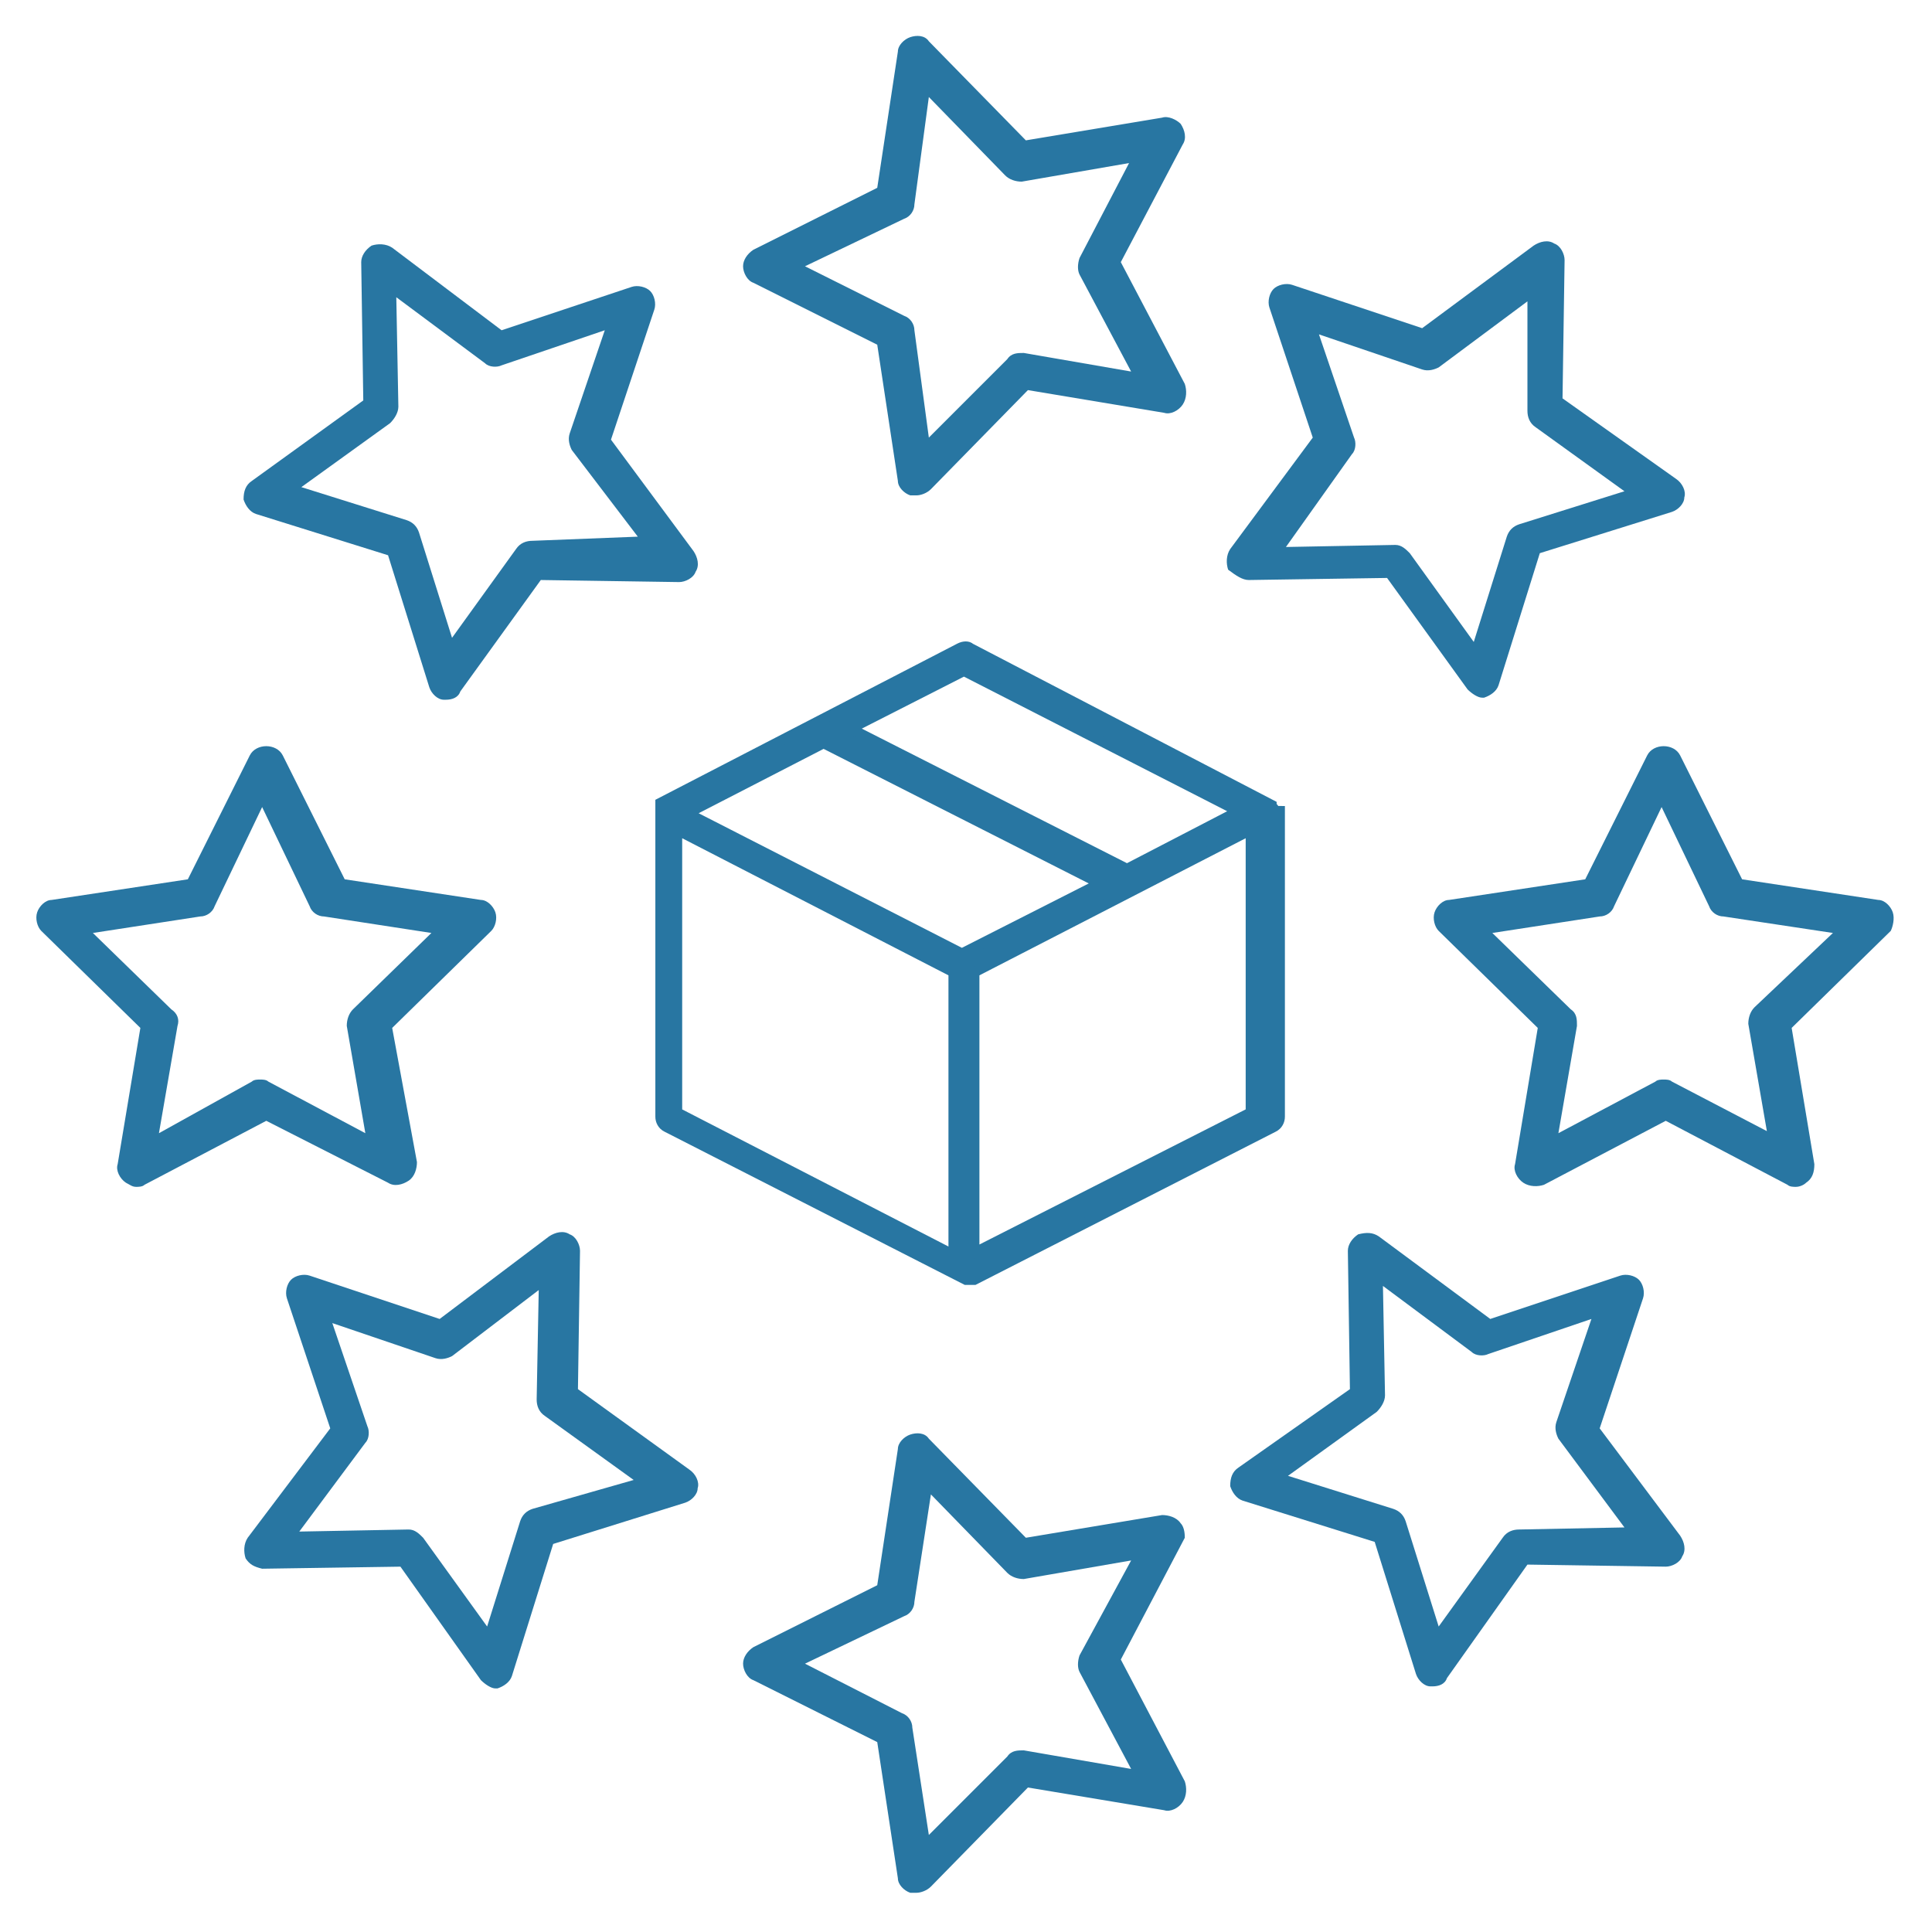 <?xml version="1.0" encoding="utf-8"?>
<!-- Generator: Adobe Illustrator 25.2.3, SVG Export Plug-In . SVG Version: 6.00 Build 0)  -->
<svg version="1.1" id="Ebene_1" xmlns="http://www.w3.org/2000/svg" xmlns:xlink="http://www.w3.org/1999/xlink" x="0px" y="0px"
	 viewBox="0 0 93.6 93.6" style="enable-background:new 0 0 93.6 93.6;" xml:space="preserve">
<style type="text/css">
	.st0{fill:#2876A2;}
	.st1{fill:#2876A2;stroke:#2876A2;stroke-width:0.5;stroke-miterlimit:10;}
</style>
<g>
	<path class="st0" d="M18.8,57.3c0.3,0.2,0.7,0.1,1-0.1c0.3-0.2,0.4-0.6,0.4-0.9L19,49.8l4.8-4.7c0.2-0.2,0.3-0.6,0.2-0.9
		c-0.1-0.3-0.4-0.6-0.7-0.6l-6.6-1l-3-6c-0.3-0.6-1.3-0.6-1.6,0l-3,6l-6.6,1c-0.3,0-0.6,0.3-0.7,0.6c-0.1,0.3,0,0.7,0.2,0.9l4.8,4.7
		l-1.1,6.6c-0.1,0.3,0.1,0.7,0.4,0.9c0.2,0.1,0.3,0.2,0.5,0.2c0.1,0,0.3,0,0.4-0.1l5.9-3.1L18.8,57.3z M7.7,54.9l0.9-5.2
		c0.1-0.3,0-0.6-0.3-0.8l-3.8-3.7l5.2-0.8c0.3,0,0.6-0.2,0.7-0.5l2.3-4.8l2.3,4.8c0.1,0.3,0.4,0.5,0.7,0.5l5.2,0.8l-3.8,3.7
		c-0.2,0.2-0.3,0.5-0.3,0.8l0.9,5.2l-4.7-2.5c-0.1-0.1-0.3-0.1-0.4-0.1c-0.1,0-0.3,0-0.4,0.1L7.7,54.9z"/>
	<path class="st0" d="M91.7,44.2c-0.1-0.3-0.4-0.6-0.7-0.6l-6.6-1l-3-6c-0.3-0.6-1.3-0.6-1.6,0l-3,6l-6.6,1c-0.3,0-0.6,0.3-0.7,0.6
		c-0.1,0.3,0,0.7,0.2,0.9l4.8,4.7l-1.1,6.6c-0.1,0.3,0.1,0.7,0.4,0.9c0.3,0.2,0.7,0.2,1,0.1l5.9-3.1l5.9,3.1
		c0.1,0.1,0.3,0.1,0.4,0.1c0.2,0,0.4-0.1,0.5-0.2c0.3-0.2,0.4-0.5,0.4-0.9l-1.1-6.6l4.8-4.7C91.7,44.9,91.8,44.5,91.7,44.2z
		 M85,48.8c-0.2,0.2-0.3,0.5-0.3,0.8l0.9,5.2L81,52.4c-0.1-0.1-0.3-0.1-0.4-0.1s-0.3,0-0.4,0.1l-4.7,2.5l0.9-5.2
		c0-0.3,0-0.6-0.3-0.8l-3.8-3.7l5.2-0.8c0.3,0,0.6-0.2,0.7-0.5l2.3-4.8l2.3,4.8c0.1,0.3,0.4,0.5,0.7,0.5l5.3,0.8L85,48.8z"/>
	<path class="st0" d="M28,67.3l0.1-6.7c0-0.3-0.2-0.7-0.5-0.8c-0.3-0.2-0.7-0.1-1,0.1l-5.3,4l-6.3-2.1c-0.3-0.1-0.7,0-0.9,0.2
		c-0.2,0.2-0.3,0.6-0.2,0.9l2.1,6.3l-4,5.3c-0.2,0.3-0.2,0.7-0.1,1c0.2,0.3,0.4,0.4,0.8,0.5l6.7-0.1l3.9,5.5
		c0.2,0.2,0.5,0.4,0.7,0.4c0,0,0.1,0,0.1,0c0.3-0.1,0.6-0.3,0.7-0.6l2-6.4l6.4-2c0.3-0.1,0.6-0.4,0.6-0.7c0.1-0.3-0.1-0.7-0.4-0.9
		L28,67.3z M25.8,73.1c-0.3,0.1-0.5,0.3-0.6,0.6l-1.6,5.1l-3.1-4.3c-0.2-0.2-0.4-0.4-0.7-0.4c0,0,0,0,0,0l-5.3,0.1l3.2-4.3
		c0.2-0.2,0.2-0.6,0.1-0.8l-1.7-5l5,1.7c0.3,0.1,0.6,0,0.8-0.1l4.2-3.2l-0.1,5.3c0,0.3,0.1,0.6,0.4,0.8l4.3,3.1L25.8,73.1z"/>
	<path class="st0" d="M60.5,28.1C60.5,28.1,60.5,28.1,60.5,28.1l6.7-0.1l3.9,5.4c0.2,0.2,0.5,0.4,0.7,0.4c0,0,0.1,0,0.1,0
		c0.3-0.1,0.6-0.3,0.7-0.6l2-6.4l6.4-2c0.3-0.1,0.6-0.4,0.6-0.7c0.1-0.3-0.1-0.7-0.4-0.9l-5.5-3.9l0.1-6.7c0-0.3-0.2-0.7-0.5-0.8
		c-0.3-0.2-0.7-0.1-1,0.1l-5.4,4l-6.3-2.1c-0.3-0.1-0.7,0-0.9,0.2c-0.2,0.2-0.3,0.6-0.2,0.9l2.1,6.3l-4,5.4c-0.2,0.3-0.2,0.7-0.1,1
		C59.9,27.9,60.2,28.1,60.5,28.1z M65.5,22c0.2-0.2,0.2-0.6,0.1-0.8l-1.7-5l5,1.7c0.3,0.1,0.6,0,0.8-0.1l4.3-3.2L74,19.9
		c0,0.3,0.1,0.6,0.4,0.8l4.3,3.1l-5.1,1.6c-0.3,0.1-0.5,0.3-0.6,0.6l-1.6,5.1l-3.1-4.3c-0.2-0.2-0.4-0.4-0.7-0.4c0,0,0,0,0,0
		l-5.3,0.1L65.5,22z"/>
	<path class="st0" d="M29.6,21.3l2.1-6.3c0.1-0.3,0-0.7-0.2-0.9c-0.2-0.2-0.6-0.3-0.9-0.2L24.3,16l-5.3-4c-0.3-0.2-0.7-0.2-1-0.1
		c-0.3,0.2-0.5,0.5-0.5,0.8l0.1,6.7l-5.4,3.9c-0.3,0.2-0.4,0.5-0.4,0.9c0.1,0.3,0.3,0.6,0.6,0.7l6.4,2l2,6.4
		c0.1,0.3,0.4,0.6,0.7,0.6c0,0,0.1,0,0.1,0c0.3,0,0.6-0.1,0.7-0.4l3.9-5.4l6.7,0.1c0.3,0,0.7-0.2,0.8-0.5c0.2-0.3,0.1-0.7-0.1-1
		L29.6,21.3z M25.8,26.2c-0.3,0-0.6,0.1-0.8,0.4l-3.1,4.3l-1.6-5.1c-0.1-0.3-0.3-0.5-0.6-0.6l-5.1-1.6l4.3-3.1
		c0.2-0.2,0.4-0.5,0.4-0.8l-0.1-5.3l4.3,3.2c0.2,0.2,0.6,0.2,0.8,0.1l5-1.7l-1.7,5c-0.1,0.3,0,0.6,0.1,0.8l3.2,4.2L25.8,26.2z"/>
	<path class="st0" d="M77.5,69.2l2.1-6.3c0.1-0.3,0-0.7-0.2-0.9c-0.2-0.2-0.6-0.3-0.9-0.2l-6.3,2.1l-5.4-4c-0.3-0.2-0.6-0.2-1-0.1
		c-0.3,0.2-0.5,0.5-0.5,0.8l0.1,6.7L60,71.1c-0.3,0.2-0.4,0.5-0.4,0.9c0.1,0.3,0.3,0.6,0.6,0.7l6.4,2l2,6.4c0.1,0.3,0.4,0.6,0.7,0.6
		c0,0,0.1,0,0.1,0c0.3,0,0.6-0.1,0.7-0.4l3.9-5.5l6.7,0.1c0,0,0,0,0,0c0.3,0,0.7-0.2,0.8-0.5c0.2-0.3,0.1-0.7-0.1-1L77.5,69.2z
		 M73.6,74.1C73.6,74.1,73.6,74.1,73.6,74.1c-0.3,0-0.6,0.1-0.8,0.4l-3.1,4.3l-1.6-5.1c-0.1-0.3-0.3-0.5-0.6-0.6l-5.1-1.6l4.3-3.1
		c0.2-0.2,0.4-0.5,0.4-0.8l-0.1-5.3l4.3,3.2c0.2,0.2,0.6,0.2,0.8,0.1l5-1.7l-1.7,5c-0.1,0.3,0,0.6,0.1,0.8l3.2,4.3L73.6,74.1z"/>
	<path class="st0" d="M57.2,73.8c-0.2-0.3-0.6-0.4-0.9-0.4l-6.6,1.1l-4.7-4.8c-0.2-0.3-0.6-0.3-0.9-0.2c-0.3,0.1-0.6,0.4-0.6,0.7
		l-1,6.6l-6,3C36.2,80,36,80.3,36,80.6s0.2,0.7,0.5,0.8l6,3l1,6.6c0,0.3,0.3,0.6,0.6,0.7c0.1,0,0.2,0,0.3,0c0.2,0,0.5-0.1,0.7-0.3
		l4.7-4.8l6.6,1.1c0.3,0.1,0.7-0.1,0.9-0.4c0.2-0.3,0.2-0.7,0.1-1l-3.1-5.9l3.1-5.9C57.4,74.4,57.4,74,57.2,73.8z M52.3,80.2
		c-0.1,0.3-0.1,0.6,0,0.8l2.5,4.7l-5.2-0.9c-0.3,0-0.6,0-0.8,0.3L45,88.9l-0.8-5.2c0-0.3-0.2-0.6-0.5-0.7L39,80.6l4.8-2.3
		c0.3-0.1,0.5-0.4,0.5-0.7l0.8-5.2l3.7,3.8c0.2,0.2,0.5,0.3,0.8,0.3l5.2-0.9L52.3,80.2z"/>
	<path class="st0" d="M56.3,5.7l-6.6,1.1l-4.7-4.8c-0.2-0.3-0.6-0.3-0.9-0.2c-0.3,0.1-0.6,0.4-0.6,0.7l-1,6.6l-6,3
		c-0.3,0.2-0.5,0.5-0.5,0.8c0,0.3,0.2,0.7,0.5,0.8l6,3l1,6.6c0,0.3,0.3,0.6,0.6,0.7c0.1,0,0.2,0,0.3,0c0.2,0,0.5-0.1,0.7-0.3
		l4.7-4.8l6.6,1.1c0.3,0.1,0.7-0.1,0.9-0.4c0.2-0.3,0.2-0.7,0.1-1l-3.1-5.9L57.3,7c0.2-0.3,0.1-0.7-0.1-1C57,5.8,56.6,5.6,56.3,5.7z
		 M52.3,12.5c-0.1,0.3-0.1,0.6,0,0.8l2.5,4.7l-5.2-0.9c-0.3,0-0.6,0-0.8,0.3L45,21.2L44.3,16c0-0.3-0.2-0.6-0.5-0.7L39,12.9l4.8-2.3
		c0.3-0.1,0.5-0.4,0.5-0.7L45,4.7l3.7,3.8c0.2,0.2,0.5,0.3,0.8,0.3l5.2-0.9L52.3,12.5z"/>
</g>
<g>
	<g>
		<path class="st1" d="M61.7,39.2C61.7,39.2,61.7,39.1,61.7,39.2c0-0.1-0.1-0.1-0.1-0.1l0,0c0,0,0,0,0-0.1l0,0l0,0c0,0,0,0,0,0l0,0
			L47,31.4c-0.1-0.1-0.3-0.1-0.5,0L32,38.9l0,0c0,0,0,0,0,0l0,0l0,0c0,0,0,0,0,0.1l0,0c0,0,0,0.1,0,0.1s0,0,0,0c0,0,0,0.1,0,0.1
			v14.9c0,0.2,0.1,0.4,0.3,0.5l14.5,7.4c0,0,0,0,0.1,0h0c0,0,0.1,0,0.1,0s0.1,0,0.1,0h0c0,0,0,0,0.1,0l14.5-7.4
			c0.2-0.1,0.3-0.3,0.3-0.5V39.3C61.7,39.3,61.7,39.2,61.7,39.2z M39.9,36l13.4,6.8l-6.7,3.4l-13.3-6.8L39.9,36z M46.7,32.5L60,39.3
			l-5.4,2.8l-13.4-6.8L46.7,32.5z M32.8,40.2l13.4,6.9v13.7l-13.4-6.9V40.2z M47.2,60.7V47.1l13.4-6.9v13.7L47.2,60.7z"/>
	</g>
</g>
</svg>
